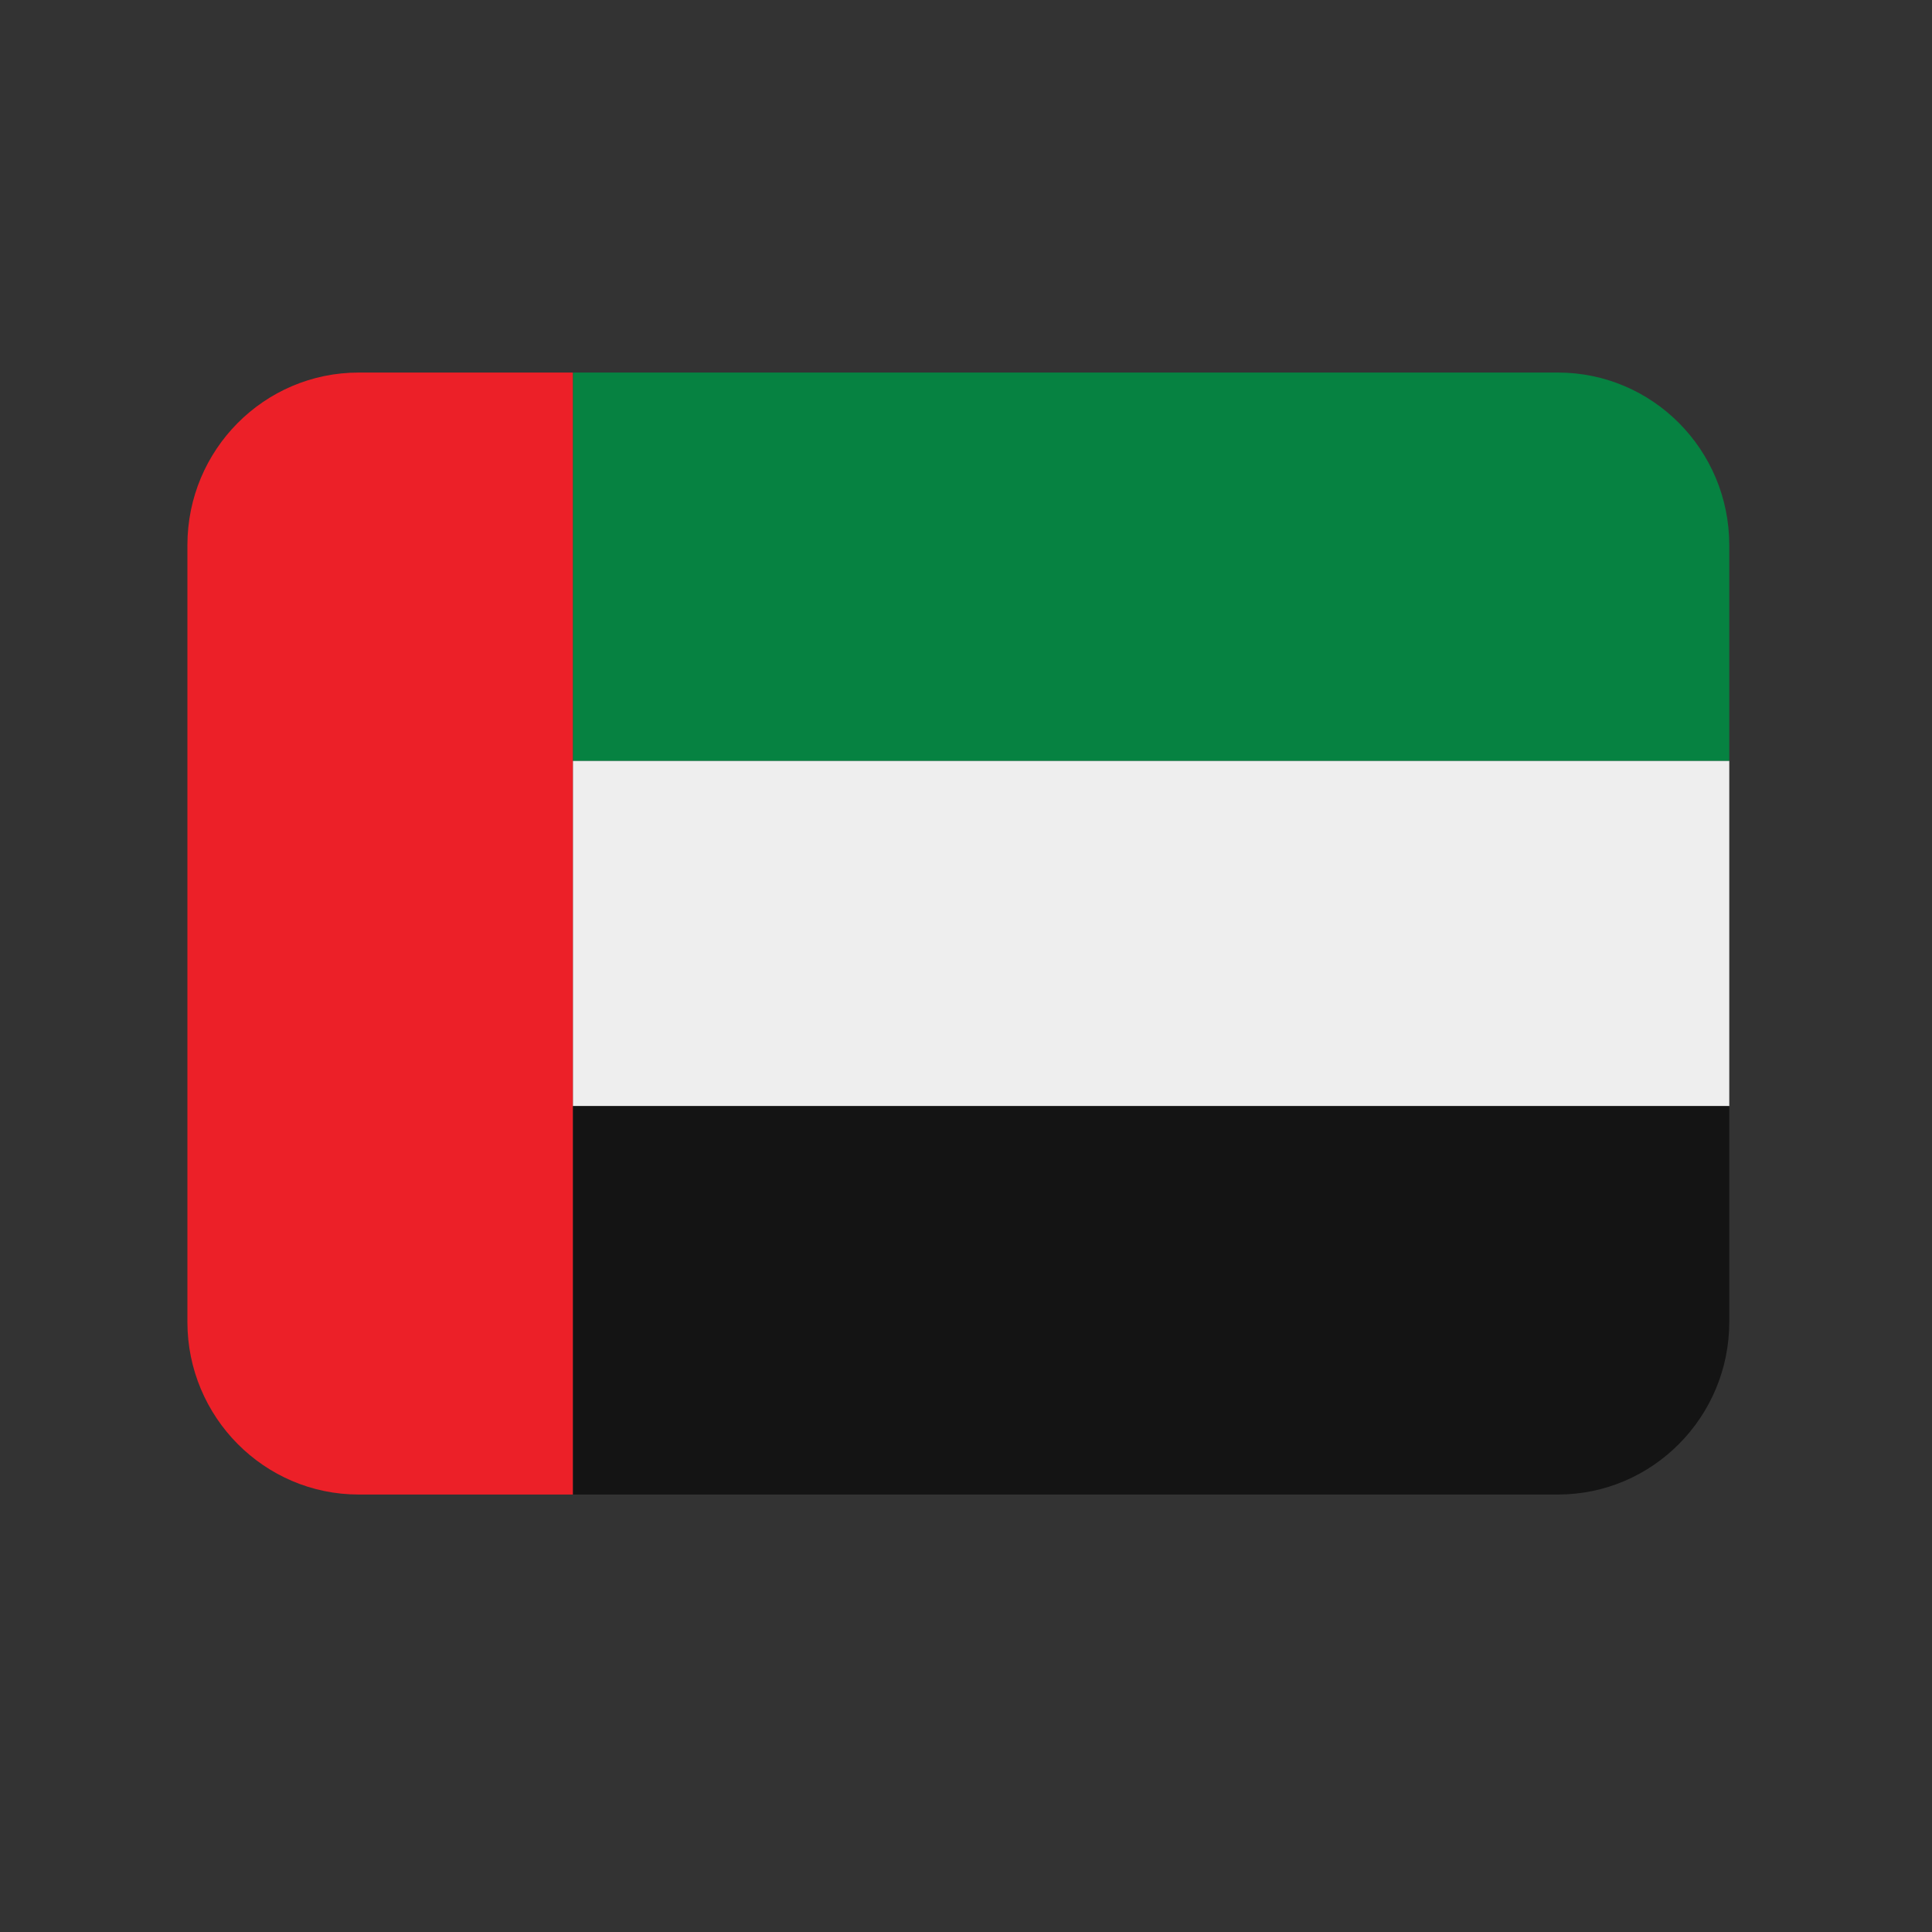 <?xml version="1.0" standalone="no"?>
        <!DOCTYPE svg PUBLIC "-//W3C//DTD SVG 1.1//EN" 
        "http://www.w3.org/Graphics/SVG/1.1/DTD/svg11.dtd">  <svg xmlns="http://www.w3.org/2000/svg" xmlns:xlink="http://www.w3.org/1999/xlink" width="40" zoomAndPan="magnify" viewBox="0 0 30 30" height="40" preserveAspectRatio="xMidYMid meet" version="1.0"><rect x="0" y="0" width="30" height="30" fill="#333333" stroke="none"/><defs><clipPath id="id1"><path d="M 8 5.785 L 26.855 5.785 L 26.855 12 L 8 12 Z M 8 5.785 " clip-rule="nonzero"/></clipPath><clipPath id="id2"><path d="M 8 11 L 26.855 11 L 26.855 18 L 8 18 Z M 8 11 " clip-rule="nonzero"/></clipPath><clipPath id="id3"><path d="M 8 17 L 26.855 17 L 26.855 23.207 L 8 23.207 Z M 8 17 " clip-rule="nonzero"/></clipPath><clipPath id="id4"><path d="M 2.906 5.785 L 9 5.785 L 9 23.207 L 2.906 23.207 Z M 2.906 5.785 " clip-rule="nonzero"/></clipPath></defs><g clip-path="url(#id1)"><path fill="rgb(2.35%, 50.98%, 25.49%)" d="M 24.191 5.785 L 8.895 5.785 L 8.895 11.816 L 26.852 11.816 L 26.852 8.465 C 26.852 6.984 25.66 5.785 24.191 5.785 Z M 24.191 5.785 " fill-opacity="1" fill-rule="nonzero"/></g><g clip-path="url(#id2)"><path fill="rgb(93.329%, 93.329%, 93.329%)" d="M 8.895 11.816 L 26.852 11.816 L 26.852 17.176 L 8.895 17.176 Z M 8.895 11.816 " fill-opacity="1" fill-rule="nonzero"/></g><g clip-path="url(#id3)"><path fill="rgb(7.84%, 7.84%, 7.84%)" d="M 8.895 23.207 L 24.191 23.207 C 25.66 23.207 26.852 22.004 26.852 20.527 L 26.852 17.176 L 8.895 17.176 Z M 8.895 23.207 " fill-opacity="1" fill-rule="nonzero"/></g><g clip-path="url(#id4)"><path fill="rgb(92.549%, 12.549%, 15.689%)" d="M 5.57 5.785 C 4.102 5.785 2.91 6.984 2.91 8.465 L 2.91 20.527 C 2.91 22.004 4.102 23.207 5.57 23.207 L 8.895 23.207 L 8.895 5.785 Z M 5.57 5.785 " fill-opacity="1" fill-rule="nonzero"/></g></svg>  